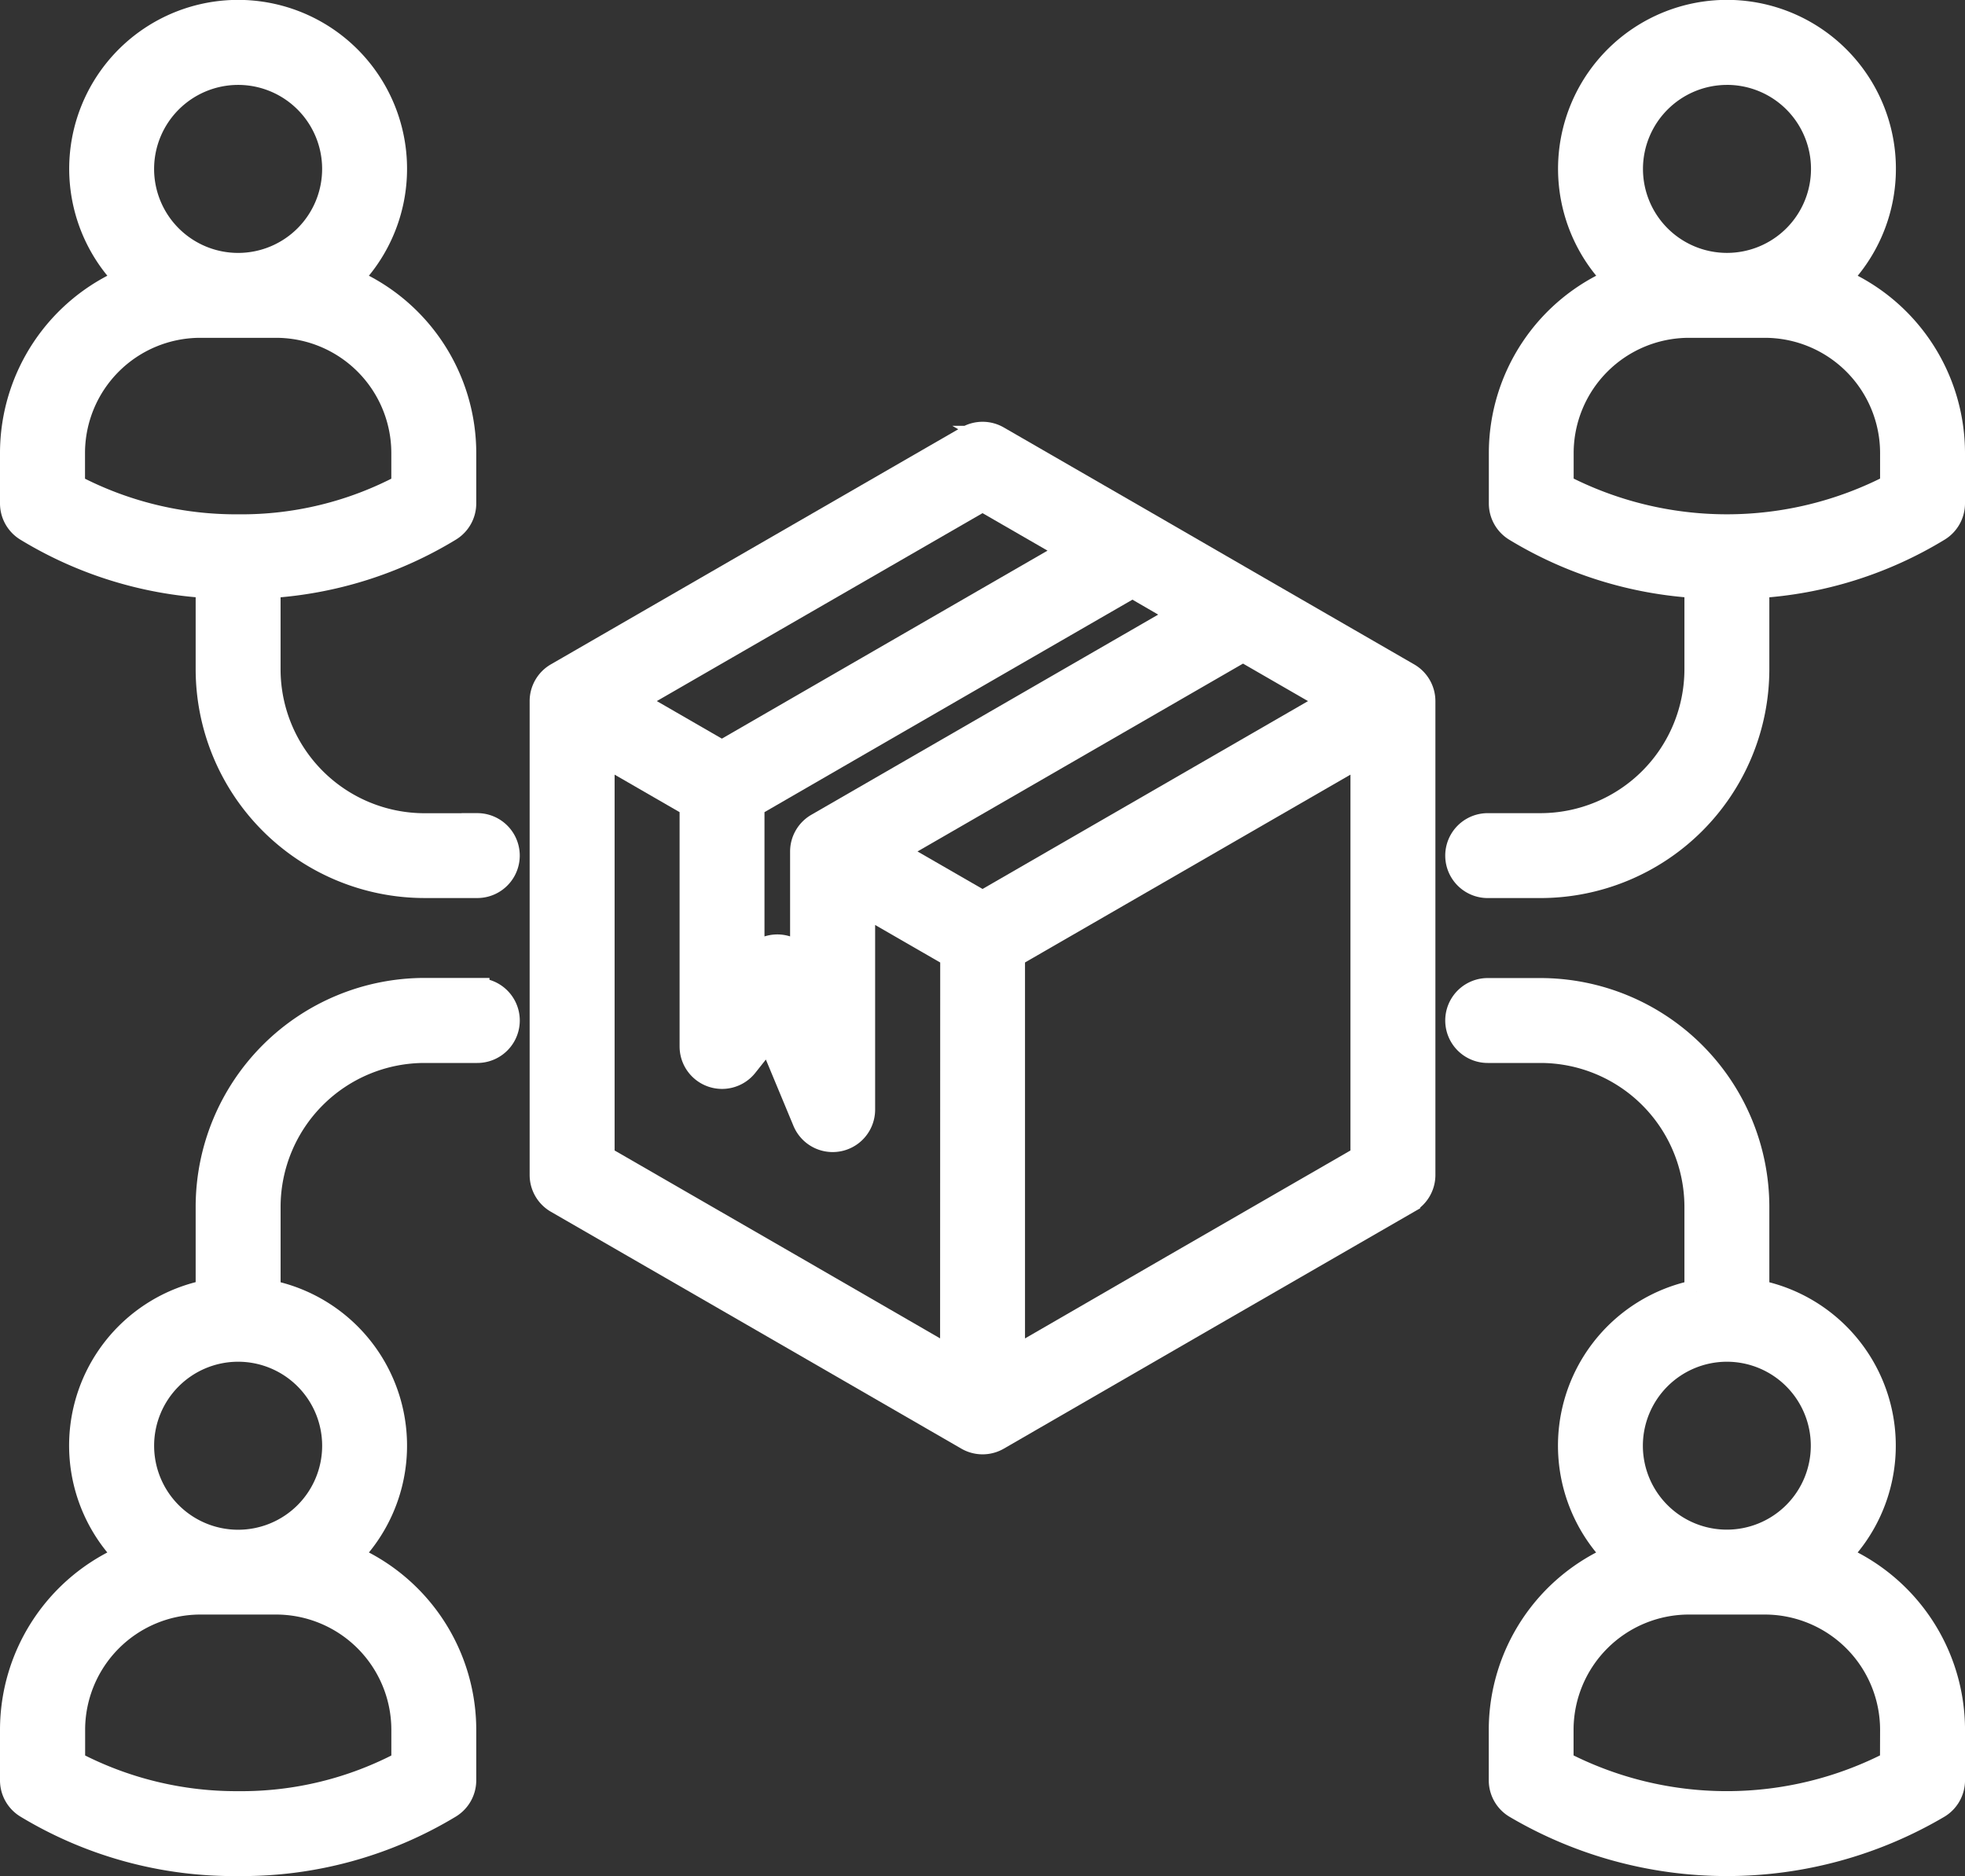 <?xml version="1.0" encoding="UTF-8"?>
<svg xmlns="http://www.w3.org/2000/svg" width="80.856" height="77.204" viewBox="0 0 80.856 77.204">
  <rect x="0" y="0" width="80.856" height="77.204" fill="#333333" stroke="none"/>
  <g id="Group_7808" data-name="Group 7808" transform="translate(-802.937 -3776.897)">
    <path id="Path_619" data-name="Path 619" d="M19.158,45.191H16.982a6.429,6.429,0,0,1-6.42-6.424V35.341A16.21,16.21,0,0,0,18.025,33a1.246,1.246,0,0,0,.589-1.059V29.866a7.745,7.745,0,0,0-4.74-7.13,6.451,6.451,0,1,0-9.117,0,7.745,7.745,0,0,0-4.74,7.13v2.078A1.247,1.247,0,0,0,.605,33a16.176,16.176,0,0,0,7.463,2.338v3.425a8.926,8.926,0,0,0,8.914,8.918h2.175a1.247,1.247,0,0,0,0-2.494ZM9.315,14.219a3.957,3.957,0,1,1-3.957,3.957,3.961,3.961,0,0,1,3.957-3.957Zm-6.8,17.009V29.866A5.245,5.245,0,0,1,7.75,24.627h3.13a5.245,5.245,0,0,1,5.239,5.239v1.362a14.158,14.158,0,0,1-6.8,1.662A14.364,14.364,0,0,1,2.511,31.228Zm72.622-8.492a6.451,6.451,0,1,0-9.116,0,7.745,7.745,0,0,0-4.741,7.129v2.078A1.247,1.247,0,0,0,61.866,33a16.209,16.209,0,0,0,7.462,2.338v3.426a6.429,6.429,0,0,1-6.42,6.424H60.733a1.247,1.247,0,0,0,0,2.494h2.175a8.926,8.926,0,0,0,8.914-8.918V35.341A16.176,16.176,0,0,0,79.285,33a1.247,1.247,0,0,0,.588-1.059V29.866a7.745,7.745,0,0,0-4.74-7.13Zm-4.558-8.518a3.957,3.957,0,1,1-3.957,3.957A3.961,3.961,0,0,1,70.575,14.219Zm6.8,17.009a14.756,14.756,0,0,1-13.609,0V29.866a5.248,5.248,0,0,1,5.244-5.239H72.14a5.245,5.245,0,0,1,5.239,5.239ZM19.158,51.969H16.982a8.926,8.926,0,0,0-8.914,8.918v3.5A6.445,6.445,0,0,0,4.756,75.277,7.749,7.749,0,0,0,.017,82.411v2.078a1.247,1.247,0,0,0,.59,1.06,16.483,16.483,0,0,0,8.708,2.38,16.506,16.506,0,0,0,8.708-2.38,1.247,1.247,0,0,0,.591-1.06V82.411a7.749,7.749,0,0,0-4.739-7.134,6.445,6.445,0,0,0-3.312-10.885v-3.5a6.429,6.429,0,0,1,6.42-6.424h2.175a1.247,1.247,0,1,0,0-2.494ZM16.12,82.411v1.361a14.186,14.186,0,0,1-6.8,1.663,14.394,14.394,0,0,1-6.8-1.663V82.411A5.247,5.247,0,0,1,7.75,77.167h3.13A5.247,5.247,0,0,1,16.12,82.411ZM13.273,70.72a3.957,3.957,0,1,1-3.957-3.957,3.959,3.959,0,0,1,3.957,3.957Zm61.861,4.557a6.445,6.445,0,0,0-3.312-10.885v-3.5a8.926,8.926,0,0,0-8.914-8.918H60.733a1.247,1.247,0,0,0,0,2.494h2.175a6.429,6.429,0,0,1,6.42,6.424v3.5a6.445,6.445,0,0,0-3.311,10.886,7.75,7.75,0,0,0-4.74,7.133v2.078a1.247,1.247,0,0,0,.591,1.06,17.121,17.121,0,0,0,17.416,0,1.247,1.247,0,0,0,.59-1.06V82.411a7.749,7.749,0,0,0-4.739-7.134Zm-4.559-8.514a3.955,3.955,0,1,1-3.957,3.957A3.961,3.961,0,0,1,70.575,66.763Zm6.8,17.008a14.749,14.749,0,0,1-13.609,0v-1.36a5.25,5.25,0,0,1,5.244-5.244H72.14a5.248,5.248,0,0,1,5.239,5.244Z" transform="translate(803.42 3765.672)" fill="#fff" stroke="#fff" stroke-width="1"></path>
    <path id="Path_620" data-name="Path 620" d="M66.249,46l-6.167-3.559-4.55-2.631h0l-6.168-3.559a1.247,1.247,0,0,0-1.246,0l-8.445,4.873L31.227,46a1.247,1.247,0,0,0-.623,1.08v19.5a1.247,1.247,0,0,0,.624,1.08l8.445,4.872,8.445,4.877a1.247,1.247,0,0,0,1.247,0l8.44-4.877,8.445-4.872a1.247,1.247,0,0,0,.624-1.08v-19.5A1.247,1.247,0,0,0,66.249,46Zm-9.283-2.48-15.021,8.67a1.247,1.247,0,0,0-.624,1.08v4.447a1.247,1.247,0,0,0-2-.066l-.054.068V51.36q7.819-4.521,15.642-9.033ZM40.918,43.28l7.822-4.513,3.674,2.12q-7.2,4.155-14.4,8.314l-3.677-2.123ZM47.493,74.17l-6.575-3.8L33.1,65.86V49.239l3.674,2.121v9.931a1.247,1.247,0,0,0,2.224.775l.962-1.212,1.46,3.511a1.247,1.247,0,0,0,2.4-.479V55.426l3.678,2.121ZM48.74,55.387l-3.677-2.12,14.395-8.309,3.675,2.121ZM64.379,65.86l-7.822,4.513-6.57,3.8V57.546l14.392-8.307V65.86Z" transform="translate(794.627 3758.67)" fill="#fff" stroke="#fff" stroke-width="1"></path>
  </g>
</svg>
